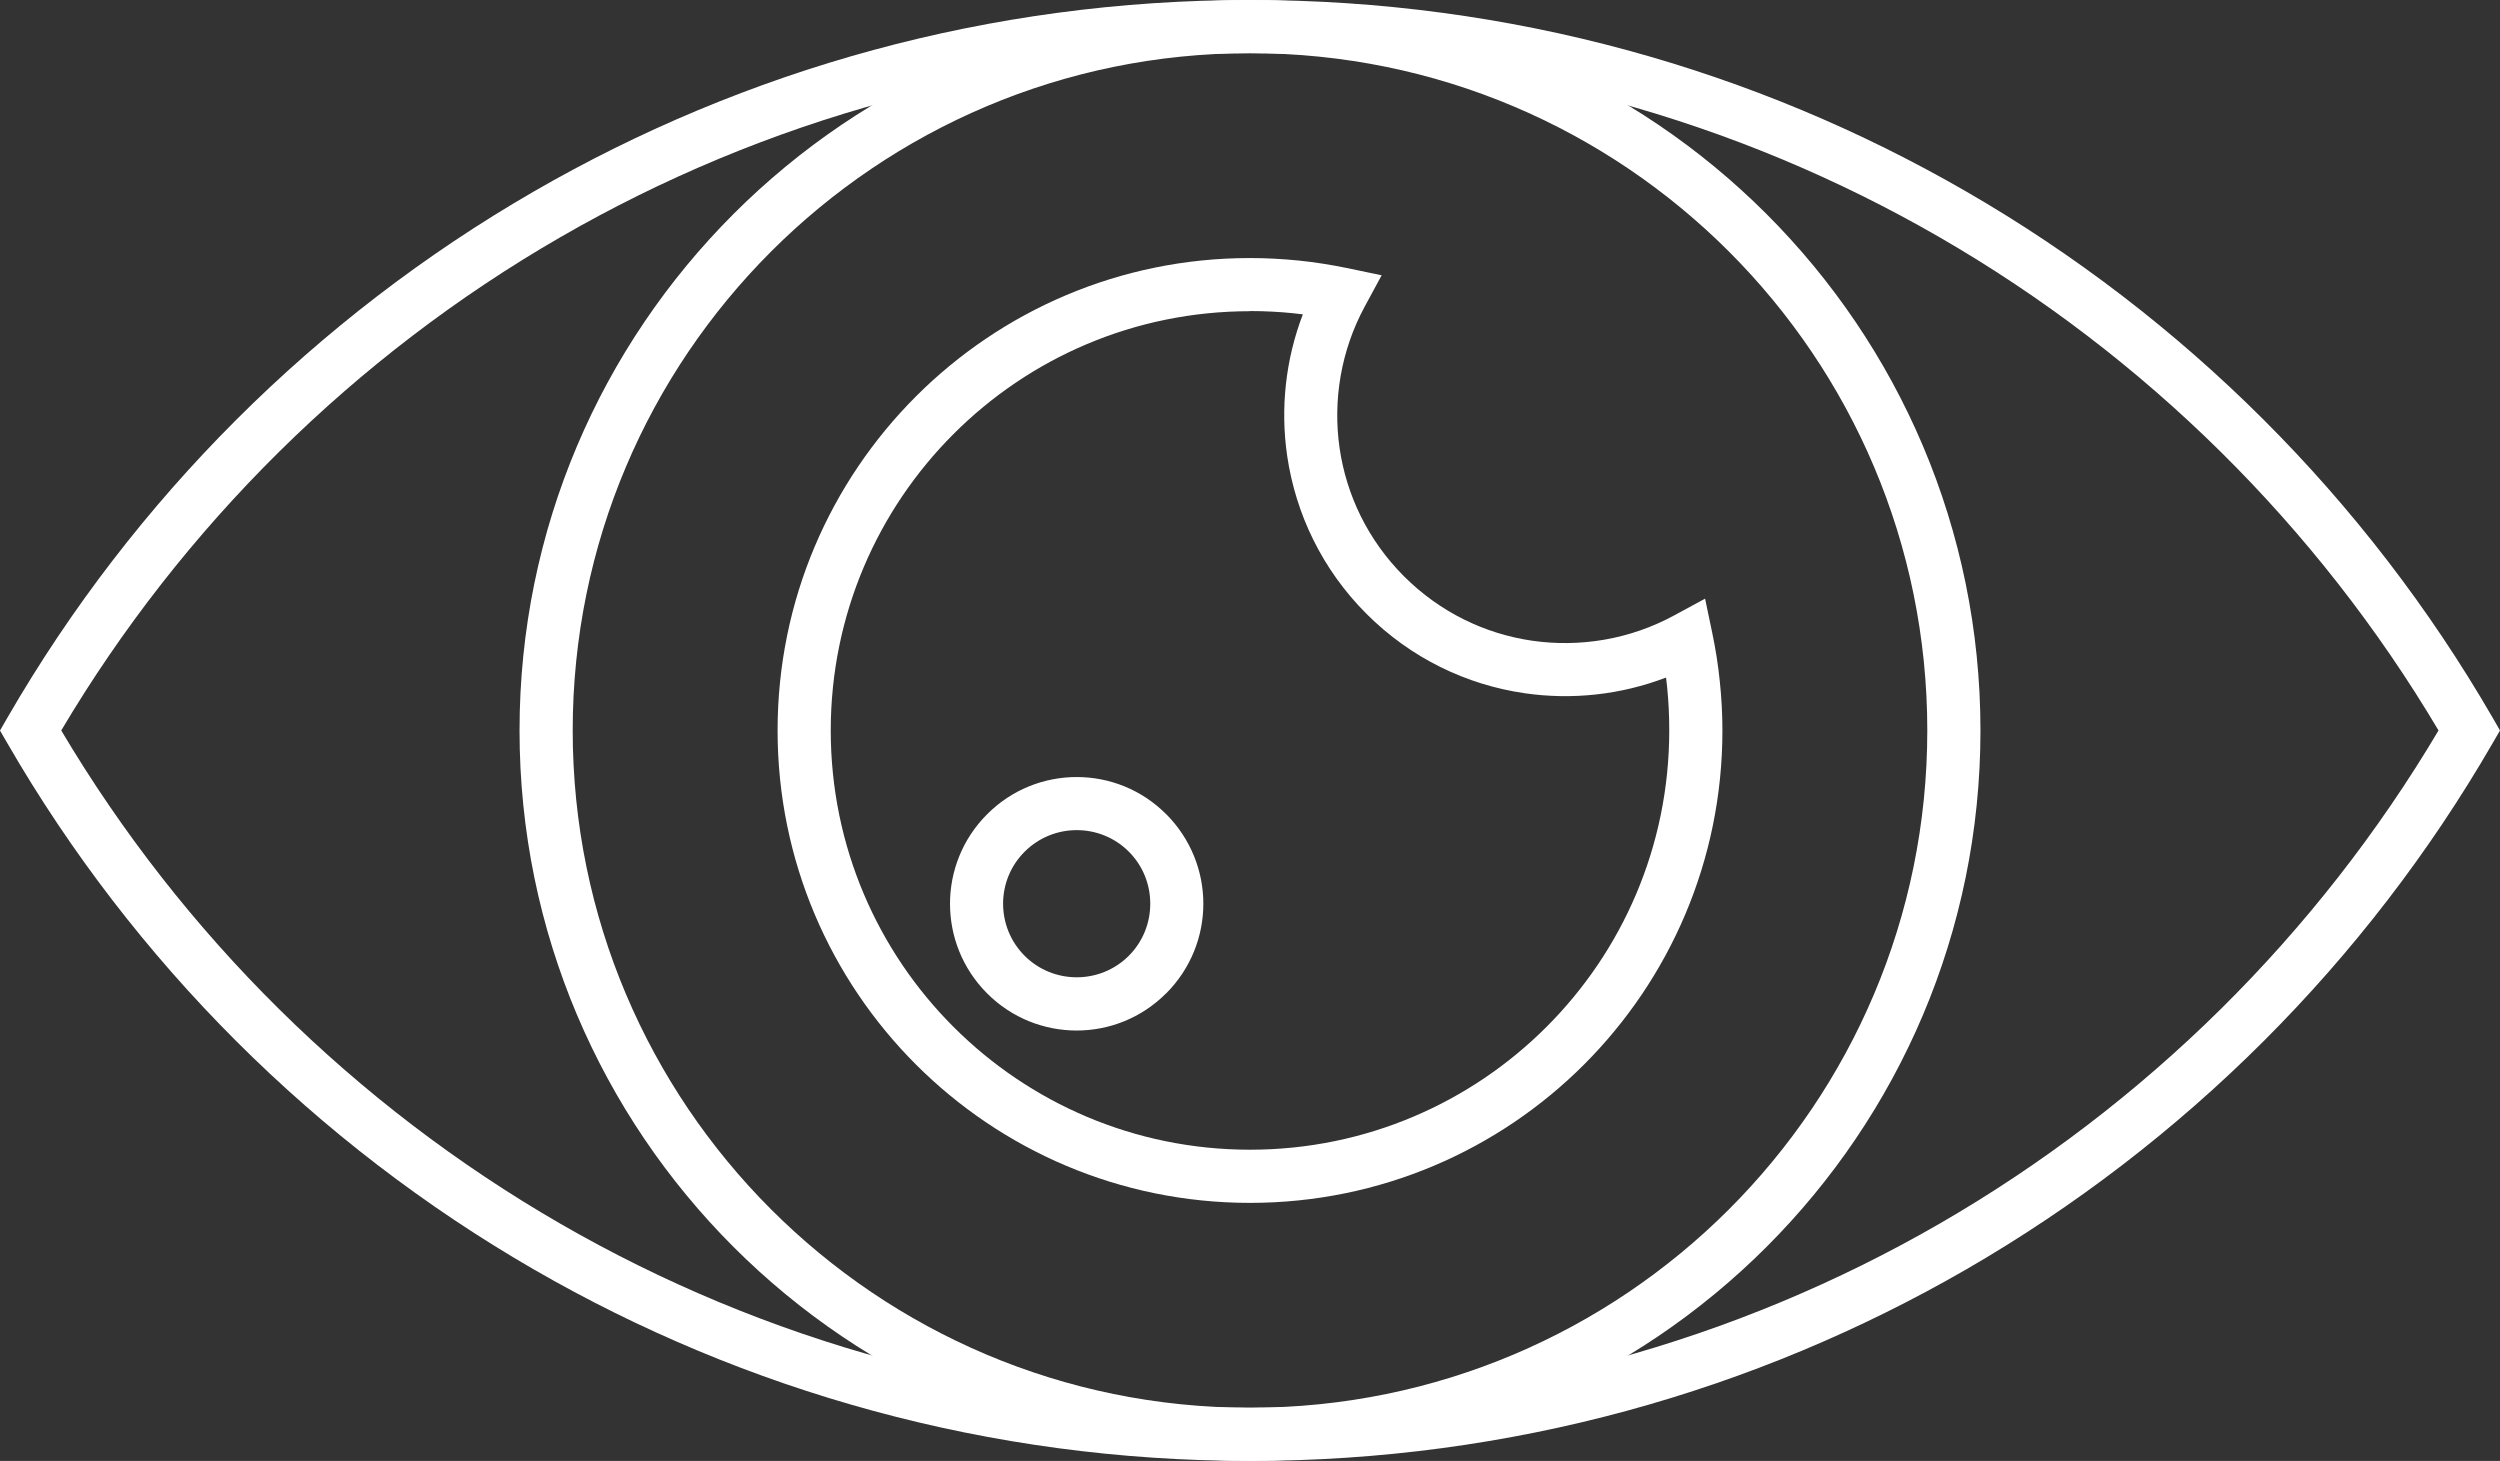 <svg xmlns="http://www.w3.org/2000/svg" id="Ebene_2" data-name="Ebene 2" viewBox="0 0 318.84 186.32"><rect x="0" y="0" width="318.84" height="186.32" fill="#333333" stroke="none"/><defs><style>      .cls-1 {        fill: #fff;        stroke-width: 0px;      }    </style></defs><g id="Layer_1" data-name="Layer 1"><path class="cls-1" d="M247.35,30.25c-25.86-14.93-55.89-23.47-87.94-23.47s-62.08,8.54-87.94,23.47c-26.23,15.14-48.2,36.86-63.66,62.91,15.46,26.05,37.43,47.77,63.66,62.91,25.86,14.92,55.89,23.47,87.94,23.47s62.08-8.55,87.94-23.47c26.23-15.14,48.19-36.86,63.65-62.91-15.46-26.05-37.43-47.77-63.65-62.91M159.42,0c33.23,0,64.42,8.88,91.3,24.4,27.84,16.07,51.05,39.26,67.14,67.06l.98,1.7-.98,1.69c-16.09,27.81-39.3,50.99-67.14,67.07-26.88,15.51-58.07,24.4-91.3,24.4s-64.42-8.88-91.3-24.4C40.27,145.85,17.06,122.66.98,94.86l-.98-1.69.98-1.7C17.06,63.66,40.27,40.47,68.12,24.4,95,8.88,126.18,0,159.42,0Z"></path><path class="cls-1" d="M93.55,27.29C110.4,10.43,133.69,0,159.42,0s49.01,10.43,65.87,27.29c16.86,16.86,27.29,40.15,27.29,65.87s-10.43,49.02-27.29,65.87c-16.86,16.86-40.15,27.28-65.87,27.28s-49.01-10.42-65.87-27.28c-16.86-16.86-27.29-40.15-27.29-65.87s10.43-49.01,27.29-65.87M159.42,6.78c-23.85,0-45.45,9.67-61.08,25.3-15.63,15.63-25.3,37.23-25.3,61.08s9.67,45.45,25.3,61.08c15.63,15.63,37.23,25.3,61.08,25.3s45.45-9.67,61.08-25.3c15.63-15.63,25.3-37.23,25.3-61.08s-9.67-45.45-25.3-61.08c-15.63-15.63-37.23-25.3-61.08-25.3Z"></path><path class="cls-1" d="M137.32,131.43c-4.14,0-8.28-1.58-11.43-4.74h0c-3.16-3.17-4.73-7.3-4.73-11.43s1.58-8.26,4.73-11.41h0c3.16-3.17,7.29-4.75,11.43-4.75s8.26,1.58,11.41,4.74h.01c3.15,3.17,4.73,7.3,4.73,11.42s-1.58,8.26-4.73,11.42h-.01c-3.16,3.17-7.29,4.75-11.41,4.75M130.68,121.9c1.83,1.83,4.24,2.74,6.64,2.74s4.81-.91,6.64-2.74c1.83-1.83,2.74-4.24,2.74-6.65s-.91-4.81-2.74-6.64c-1.83-1.83-4.24-2.74-6.64-2.74s-4.81.92-6.64,2.75c-1.83,1.82-2.75,4.23-2.75,6.63s.91,4.81,2.74,6.64ZM116.81,50.56c10.9-10.9,25.97-17.65,42.6-17.65,2.04,0,4.12.11,6.22.32,2.08.21,4.12.54,6.13.95l4.45.93-2.16,3.99c-3.02,5.58-4.09,11.95-3.2,18.08.87,5.96,3.61,11.72,8.21,16.32,4.6,4.6,10.35,7.34,16.32,8.21,6.14.89,12.5-.17,18.09-3.2l3.99-2.16.93,4.45c.42,2.01.74,4.06.95,6.14.22,2.1.33,4.17.33,6.22,0,16.64-6.75,31.7-17.65,42.61-10.9,10.9-25.97,17.64-42.6,17.64s-31.7-6.74-42.6-17.64c-10.9-10.9-17.65-25.97-17.65-42.61s6.74-31.7,17.65-42.61ZM159.42,39.69c-14.77,0-28.14,5.98-37.81,15.66-9.68,9.68-15.66,23.05-15.66,37.81s5.98,28.14,15.66,37.81c9.68,9.68,23.05,15.66,37.81,15.66s28.14-5.99,37.81-15.66c9.68-9.67,15.66-23.04,15.66-37.81,0-1.92-.09-3.77-.27-5.53l-.14-1.22c-5.77,2.21-12,2.88-18.04,2-7.39-1.07-14.49-4.45-20.16-10.12-5.67-5.67-9.04-12.78-10.12-20.16-.88-6.04-.21-12.27,2-18.04l-1.22-.14c-1.76-.18-3.61-.28-5.53-.28Z"></path></g></svg>